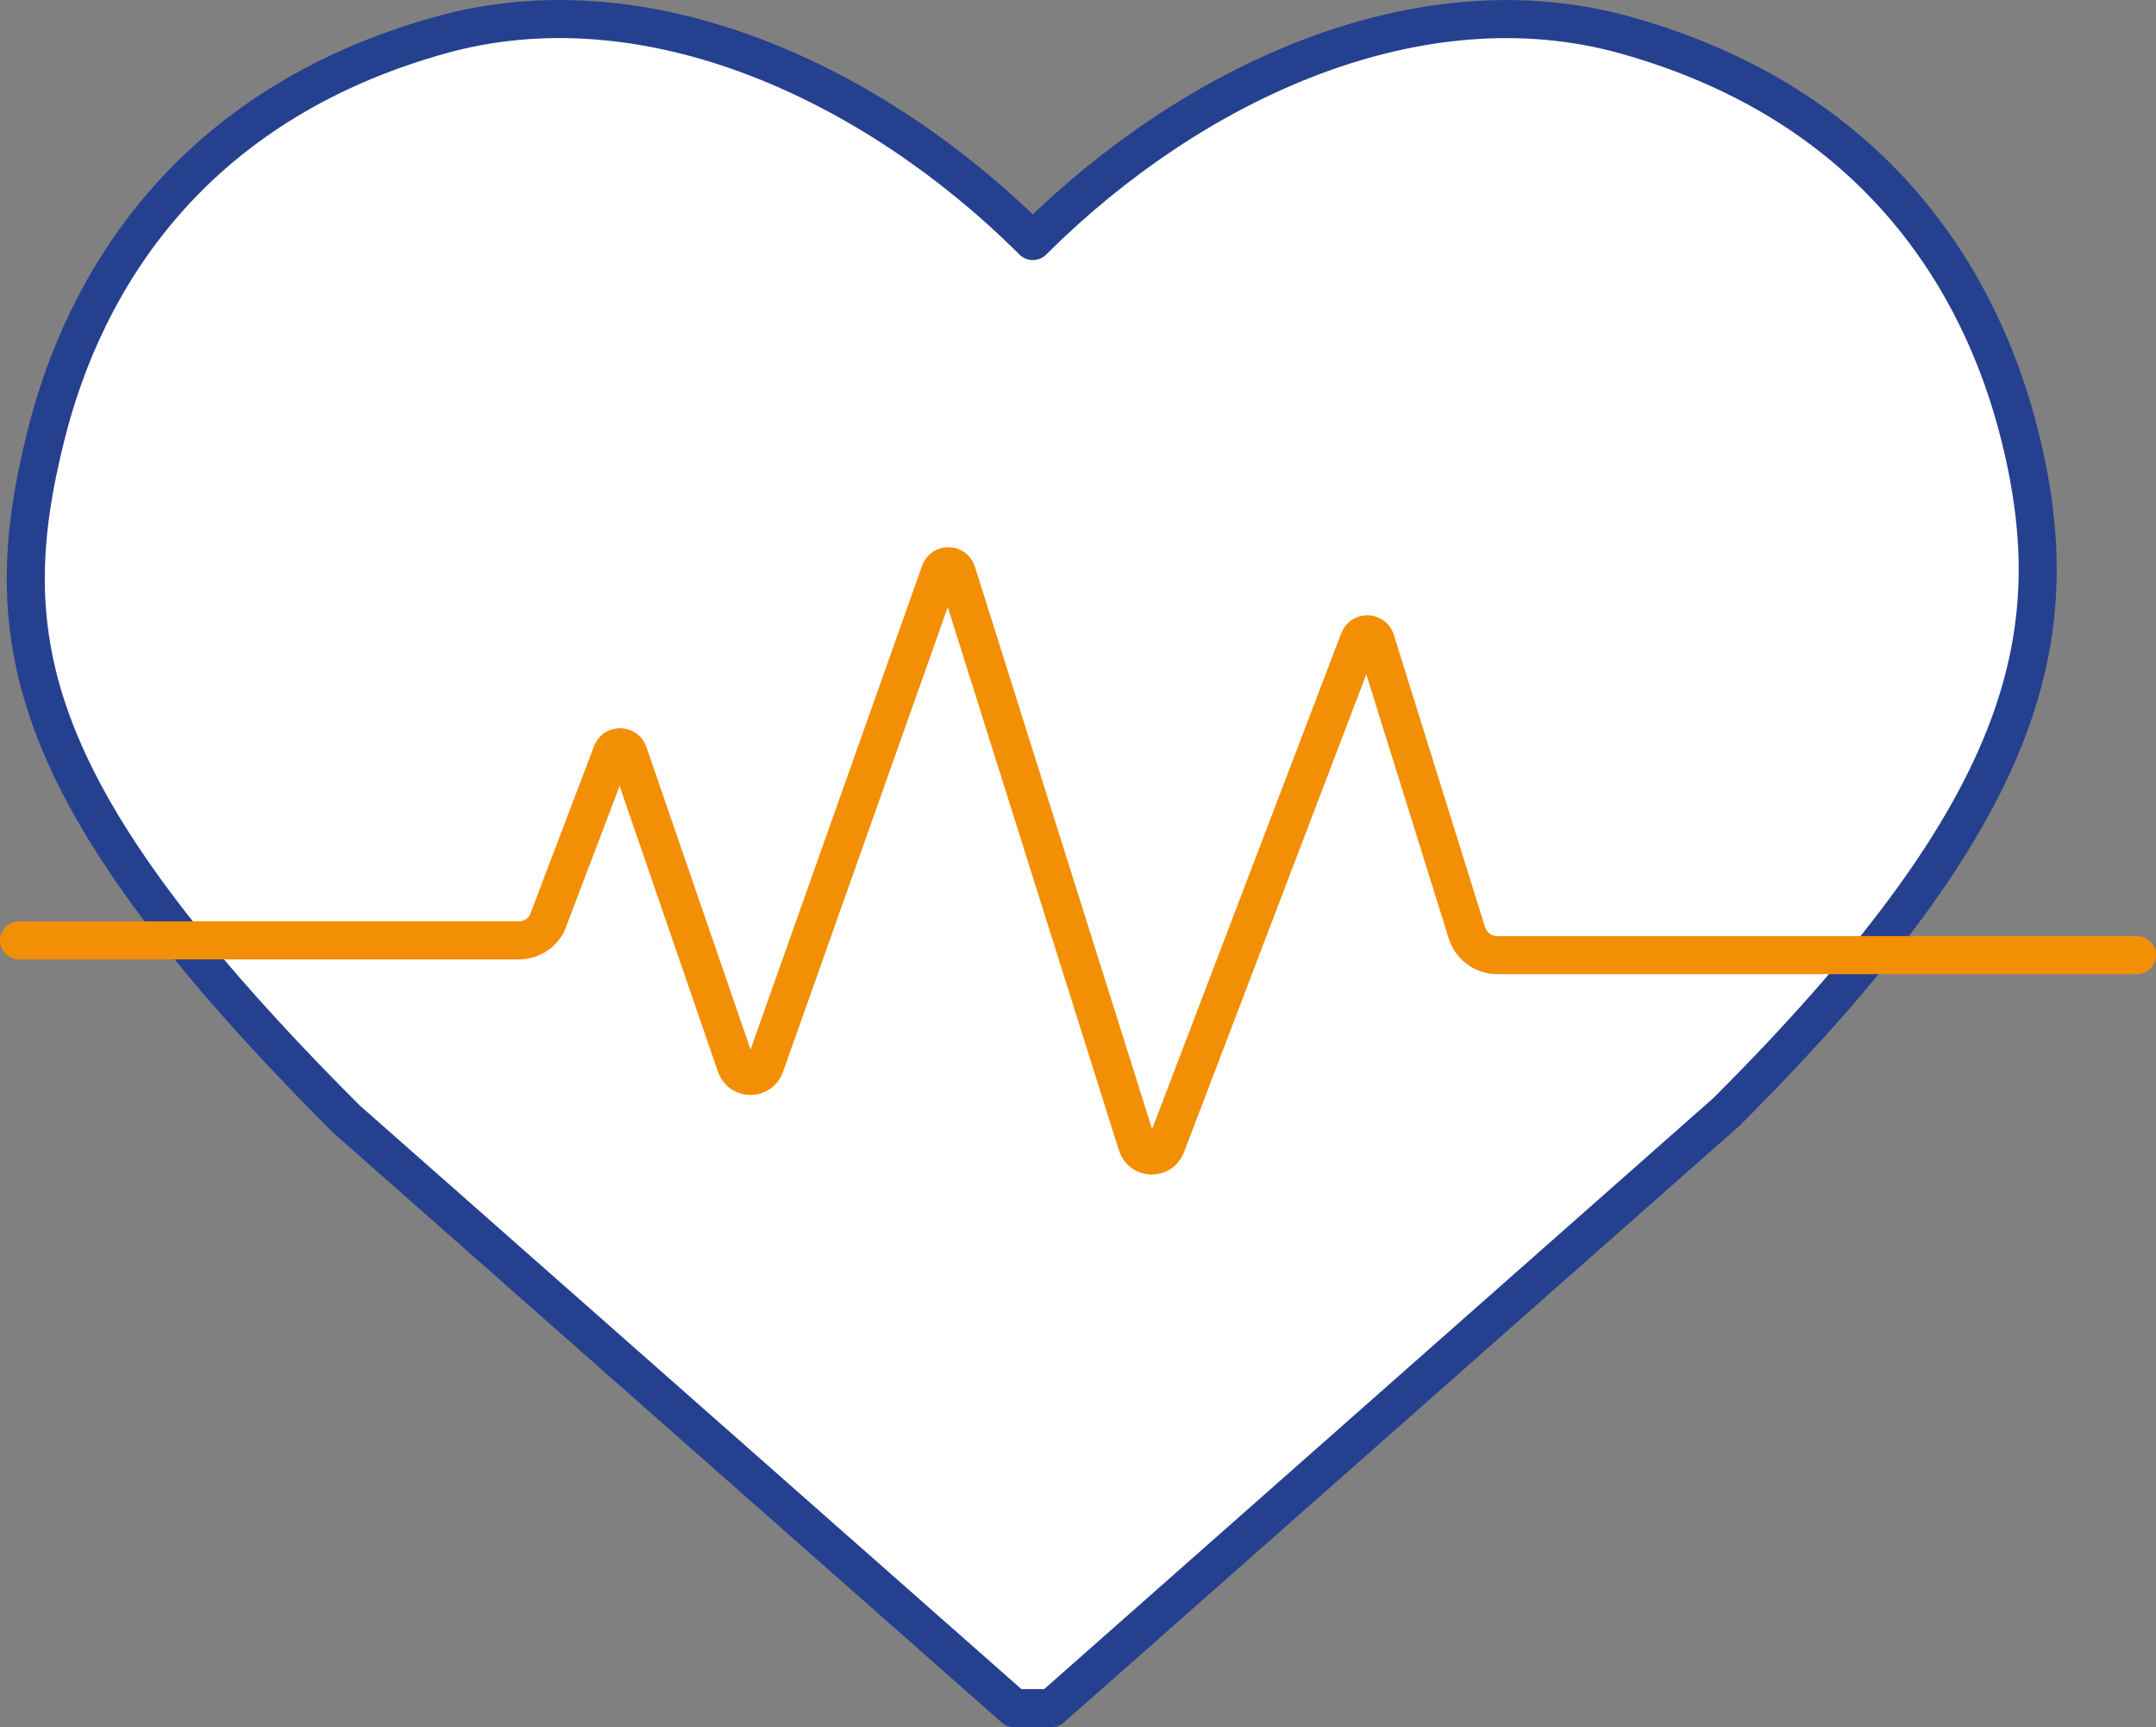 <?xml version="1.0" encoding="UTF-8"?> <svg xmlns="http://www.w3.org/2000/svg" id="Layer_1" viewBox="0 0 170 136.15"><rect x="0" y="0" width="170" height="136.15" fill="#808080" stroke="none"/><defs><style>.cls-1{stroke:#25408f;}.cls-1,.cls-2{fill:#fff;stroke-linecap:round;stroke-linejoin:round;stroke-width:3px;}.cls-2{stroke:#f28f05;}</style></defs><path class="cls-1" d="m3.62,34.34C6.65,22.2,14.96,8.31,34.67,2.78c16.5-4.63,34.3,3.91,46.5,15.95.09.09.18.18.27.27.09-.09.18-.18.27-.27,12.19-12.04,30-20.57,46.5-15.95,19.71,5.53,28.02,19.42,31.05,31.56,4.01,16.05.43,29.76-23.11,53.29l-53.25,47.02h-2.93s-52.67-46.45-52.67-46.45C1.77,62.67-.4,50.38,3.62,34.34"></path><path class="cls-2" d="m168.5,75.29h-50.44c-1.1,0-2.08-.72-2.4-1.77l-7.2-23.07c-.23-.6-1.08-.6-1.3,0l-15.21,39.86c-.41,1.07-1.94,1.03-2.29-.07l-14.22-45.12c-.2-.64-1.1-.65-1.32-.02l-13.8,38.91c-.37,1.05-1.85,1.08-2.27.05l-8.51-24.72c-.22-.55-.99-.59-1.27-.06l-5.13,13.49c-.43.84-1.3,1.36-2.24,1.36H1.5"></path></svg> 